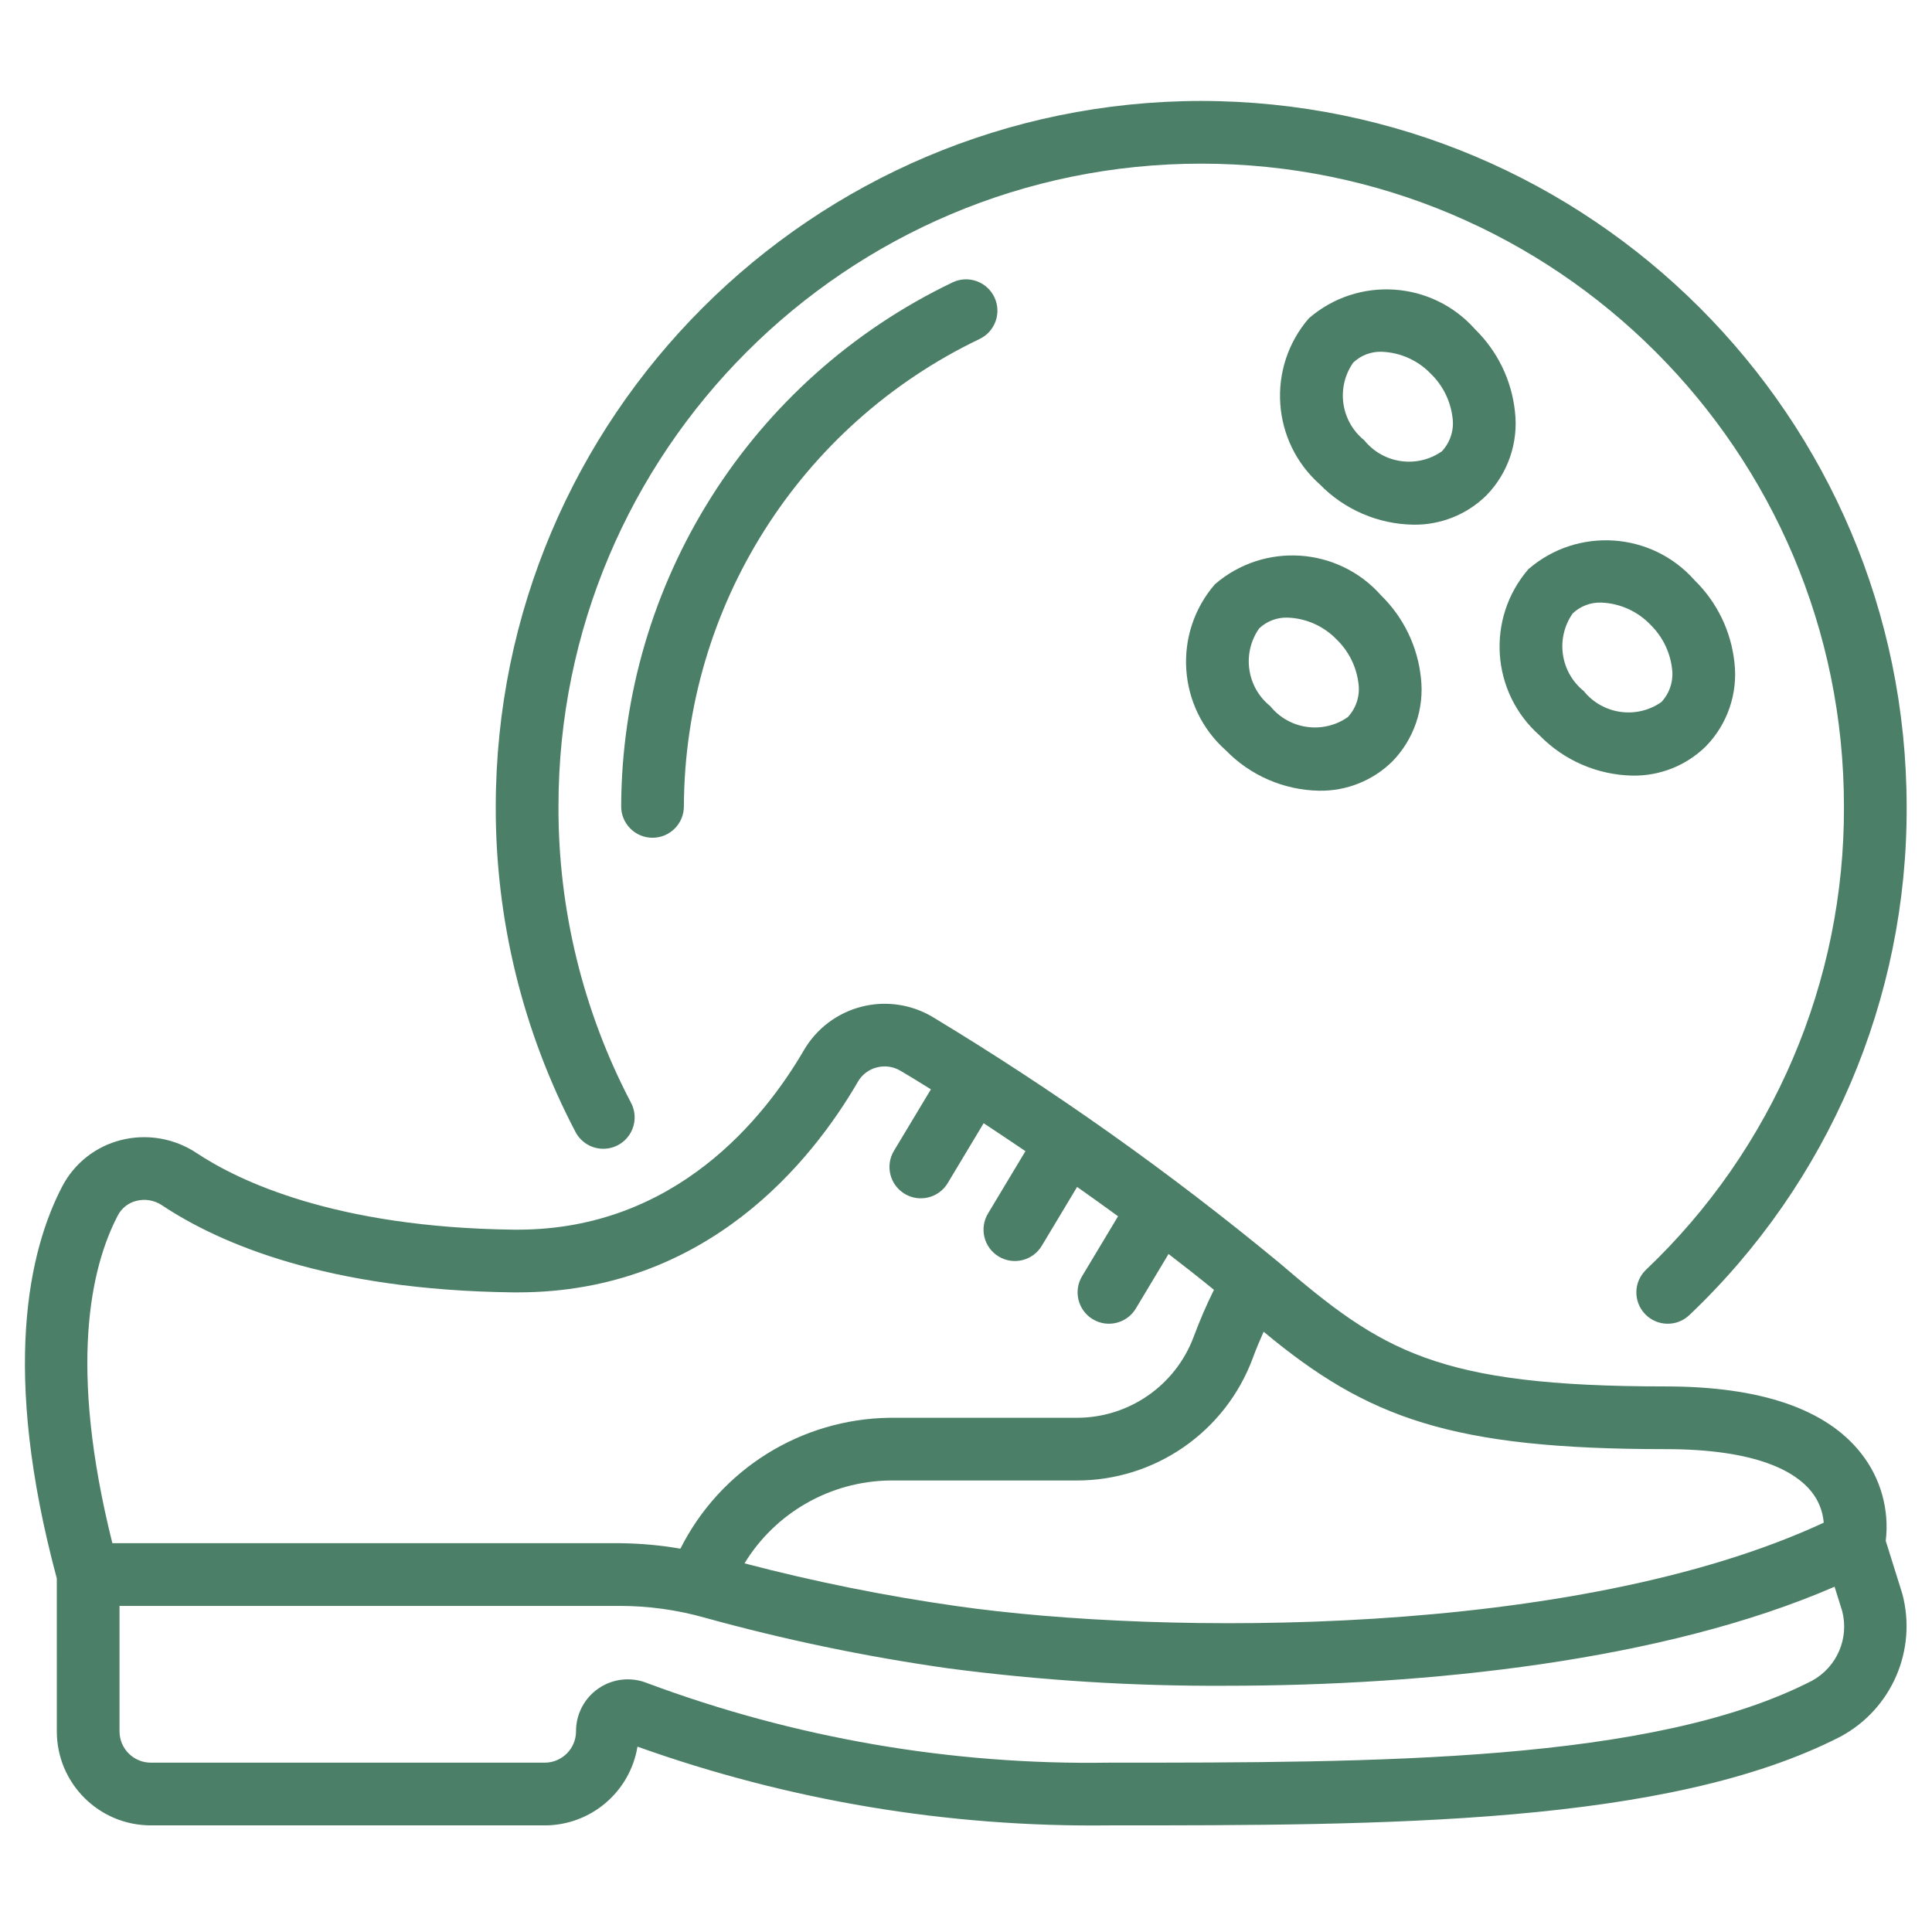 <svg xmlns:svg="http://www.w3.org/2000/svg" xmlns="http://www.w3.org/2000/svg" xmlns:xlink="http://www.w3.org/1999/xlink" id="svg591" x="0px" y="0px" width="682.667px" height="682.667px" viewBox="0 0 682.667 682.667" xml:space="preserve"><g id="Page-1">	<g id="_x30_30---Bowling-Shoe-and-Ball" transform="translate(-1)">		<path id="Shape" fill="#4C7F68" d="M21.074,611.755c0,18.356,14.88,33.237,33.236,33.237h139.147   c16.265,0,30.141-11.771,32.793-27.819c53.447,19.096,109.87,28.517,166.623,27.819c97.07,0,197.454,0,258.542-31.409   c18.04-9.739,27.045-30.584,21.769-50.396l-5.859-18.734c1.322-11.024-1.79-22.124-8.653-30.854   c-12.297-15.732-35.551-23.708-69.152-23.708c-81.085,0-100.217-12.596-136.6-43.772c-38.627-31.903-79.552-60.919-122.441-86.813   c-7.577-4.494-16.635-5.778-25.163-3.567c-8.528,2.211-15.821,7.733-20.26,15.345c-13.848,23.774-45.256,63.414-101.126,63.414   h-1.439c-63.215-0.765-97.359-17.316-112.083-27.12c-7.868-5.206-17.566-6.852-26.71-4.53   c-8.885,2.253-16.395,8.172-20.662,16.284c-11.843,22.645-21.714,65.065-1.961,138.616V611.755z M641.29,593.875   c-56.313,28.959-153.981,28.959-248.416,28.959c-55.689,0.873-111.049-8.666-163.233-28.129   c-5.648-2.267-12.055-1.576-17.09,1.844c-5.035,3.42-8.039,9.12-8.014,15.206c0,6.119-4.96,11.079-11.079,11.079H54.31   c-6.119,0-11.079-4.96-11.079-11.079v-44.313h176.704c10.111-0.004,20.176,1.379,29.912,4.11   c28.285,7.829,57.046,13.819,86.104,17.937c32.575,4.289,65.402,6.352,98.256,6.17c71.224,0,154.647-8.774,215.036-34.997   l2.67,8.52C654.467,578.875,650.084,589.064,641.29,593.875L641.29,593.875z M589.519,512.048c32.583,0,45.965,8.11,51.46,14.912   c2.569,3.155,4.115,7.021,4.432,11.078c-87.698,40.736-233.505,39.883-306.358,29.469c-25.266-3.587-50.305-8.629-74.991-15.1   c10.932-17.908,30.282-28.963,51.261-29.281h66.084c27.704,0.047,52.515-17.143,62.207-43.096c1.24-3.4,2.57-6.525,3.889-9.472   C484.095,501.024,513.675,512.048,589.519,512.048z M42.667,429.401c1.354-2.549,3.732-4.399,6.537-5.084   c3.059-0.778,6.304-0.23,8.94,1.506c20.462,13.627,58.628,30.046,124.081,30.832h1.75c66.893,0,103.973-46.53,120.181-74.459   c1.449-2.5,3.846-4.311,6.647-5.019c2.849-0.756,5.883-0.324,8.408,1.196c3.224,1.905,6.858,4.122,10.724,6.536l-13.061,21.726   c-3.151,5.246-1.453,12.055,3.794,15.205c5.247,3.15,12.055,1.452,15.205-3.794l12.697-21.161   c4.765,3.14,9.686,6.431,14.768,9.872l-13.229,22.035c-3.149,5.246-1.451,12.055,3.796,15.205   c5.246,3.15,12.055,1.451,15.204-3.795l12.485-20.806c4.831,3.413,9.673,6.87,14.469,10.37l-12.718,21.182   c-3.15,5.247-1.451,12.055,3.795,15.207c5.246,3.15,12.055,1.451,15.205-3.796l11.556-19.265   c5.604,4.299,10.978,8.531,16.042,12.661c-2.678,5.412-5.07,10.96-7.169,16.619c-6.456,17.242-22.957,28.647-41.367,28.594   h-66.084c-31.334,0.425-59.827,18.256-73.906,46.254c-7.096-1.228-14.28-1.875-21.481-1.938H40.705   C25.084,482.845,32.995,447.891,42.667,429.401L42.667,429.401z"></path>		<path id="Shape_1_" fill="#4C7F68" d="M425.444,35.667c-137.601,0.159-249.11,111.667-249.269,249.27   c-0.11,40.064,9.561,79.55,28.173,115.03c1.833,3.508,5.398,5.772,9.353,5.94c3.955,0.167,7.699-1.788,9.821-5.129   c2.123-3.342,2.301-7.562,0.469-11.071c-16.951-32.314-25.758-68.28-25.658-104.77c0-125.431,101.682-227.113,227.111-227.113   c125.432,0,227.112,101.682,227.112,227.113c0.258,61.876-25.046,121.113-69.928,163.708c-4.424,4.232-4.581,11.248-0.35,15.672   s11.247,4.58,15.672,0.349c49.265-46.769,77.039-111.799,76.763-179.728C674.555,147.334,563.046,35.826,425.444,35.667   L425.444,35.667z"></path>		<path id="Shape_2_" fill="#4C7F68" d="M347.119,119.787c5.524-2.631,7.871-9.243,5.239-14.768   c-2.63-5.525-9.243-7.871-14.768-5.24c-71.312,34.155-116.806,106.088-117.101,185.158c0,6.118,4.96,11.078,11.079,11.078   c6.119,0,11.079-4.96,11.079-11.078C242.922,214.408,283.508,150.25,347.119,119.787z"></path>		<path id="Shape_3_" fill="#4C7F68" d="M463.477,112.475c-14.984,17.344-13.242,43.513,3.911,58.717   c8.69,8.897,20.545,14.003,32.98,14.202c9.622,0.155,18.905-3.547,25.781-10.281c7.67-7.821,11.406-18.684,10.169-29.569   c-1.147-11.073-6.133-21.397-14.092-29.181C507.02,99.184,480.816,97.45,463.477,112.475L463.477,112.475z M510.484,159.471   c-8.749,6.111-20.738,4.402-27.431-3.911c-8.306-6.692-10.016-18.672-3.91-27.42c2.71-2.586,6.348-3.972,10.092-3.844   c6.563,0.241,12.774,3.021,17.327,7.755c4.266,4.135,6.98,9.612,7.688,15.51C514.857,151.896,513.472,156.272,510.484,159.471   L510.484,159.471z"></path>		<path id="Shape_4_" fill="#4C7F68" d="M434.152,265.139c8.679,8.923,20.535,14.048,32.981,14.258   c9.622,0.155,18.905-3.547,25.779-10.28c7.673-7.82,11.409-18.684,10.171-29.569c-1.15-11.073-6.135-21.395-14.092-29.181   c-15.202-17.159-41.375-18.902-58.717-3.911C415.297,223.784,417.025,249.932,434.152,265.139L434.152,265.139z M445.906,222.065   c2.719-2.582,6.358-3.963,10.105-3.833c6.559,0.242,12.767,3.023,17.314,7.755c4.267,4.136,6.98,9.612,7.688,15.51   c0.6,4.328-0.783,8.695-3.766,11.887c-8.747,6.114-20.734,4.41-27.432-3.899C441.5,242.798,439.792,230.81,445.906,222.065   L445.906,222.065z"></path>		<path id="Shape_5_" fill="#4C7F68" d="M577.919,274.057c9.622,0.154,18.905-3.548,25.78-10.281   c7.671-7.821,11.407-18.684,10.17-29.569c-1.147-11.074-6.133-21.397-14.093-29.181c-15.193-17.168-41.373-18.917-58.716-3.922   c-14.985,17.344-13.242,43.513,3.911,58.717C553.649,268.723,565.49,273.839,577.919,274.057z M556.693,216.769   c2.711-2.586,6.349-3.972,10.093-3.844c6.563,0.241,12.774,3.021,17.327,7.755c4.266,4.136,6.979,9.612,7.688,15.51   c0.599,4.328-0.785,8.695-3.767,11.888c-8.75,6.111-20.738,4.402-27.432-3.911C552.31,237.477,550.602,225.512,556.693,216.769   L556.693,216.769z"></path>	</g></g></svg>